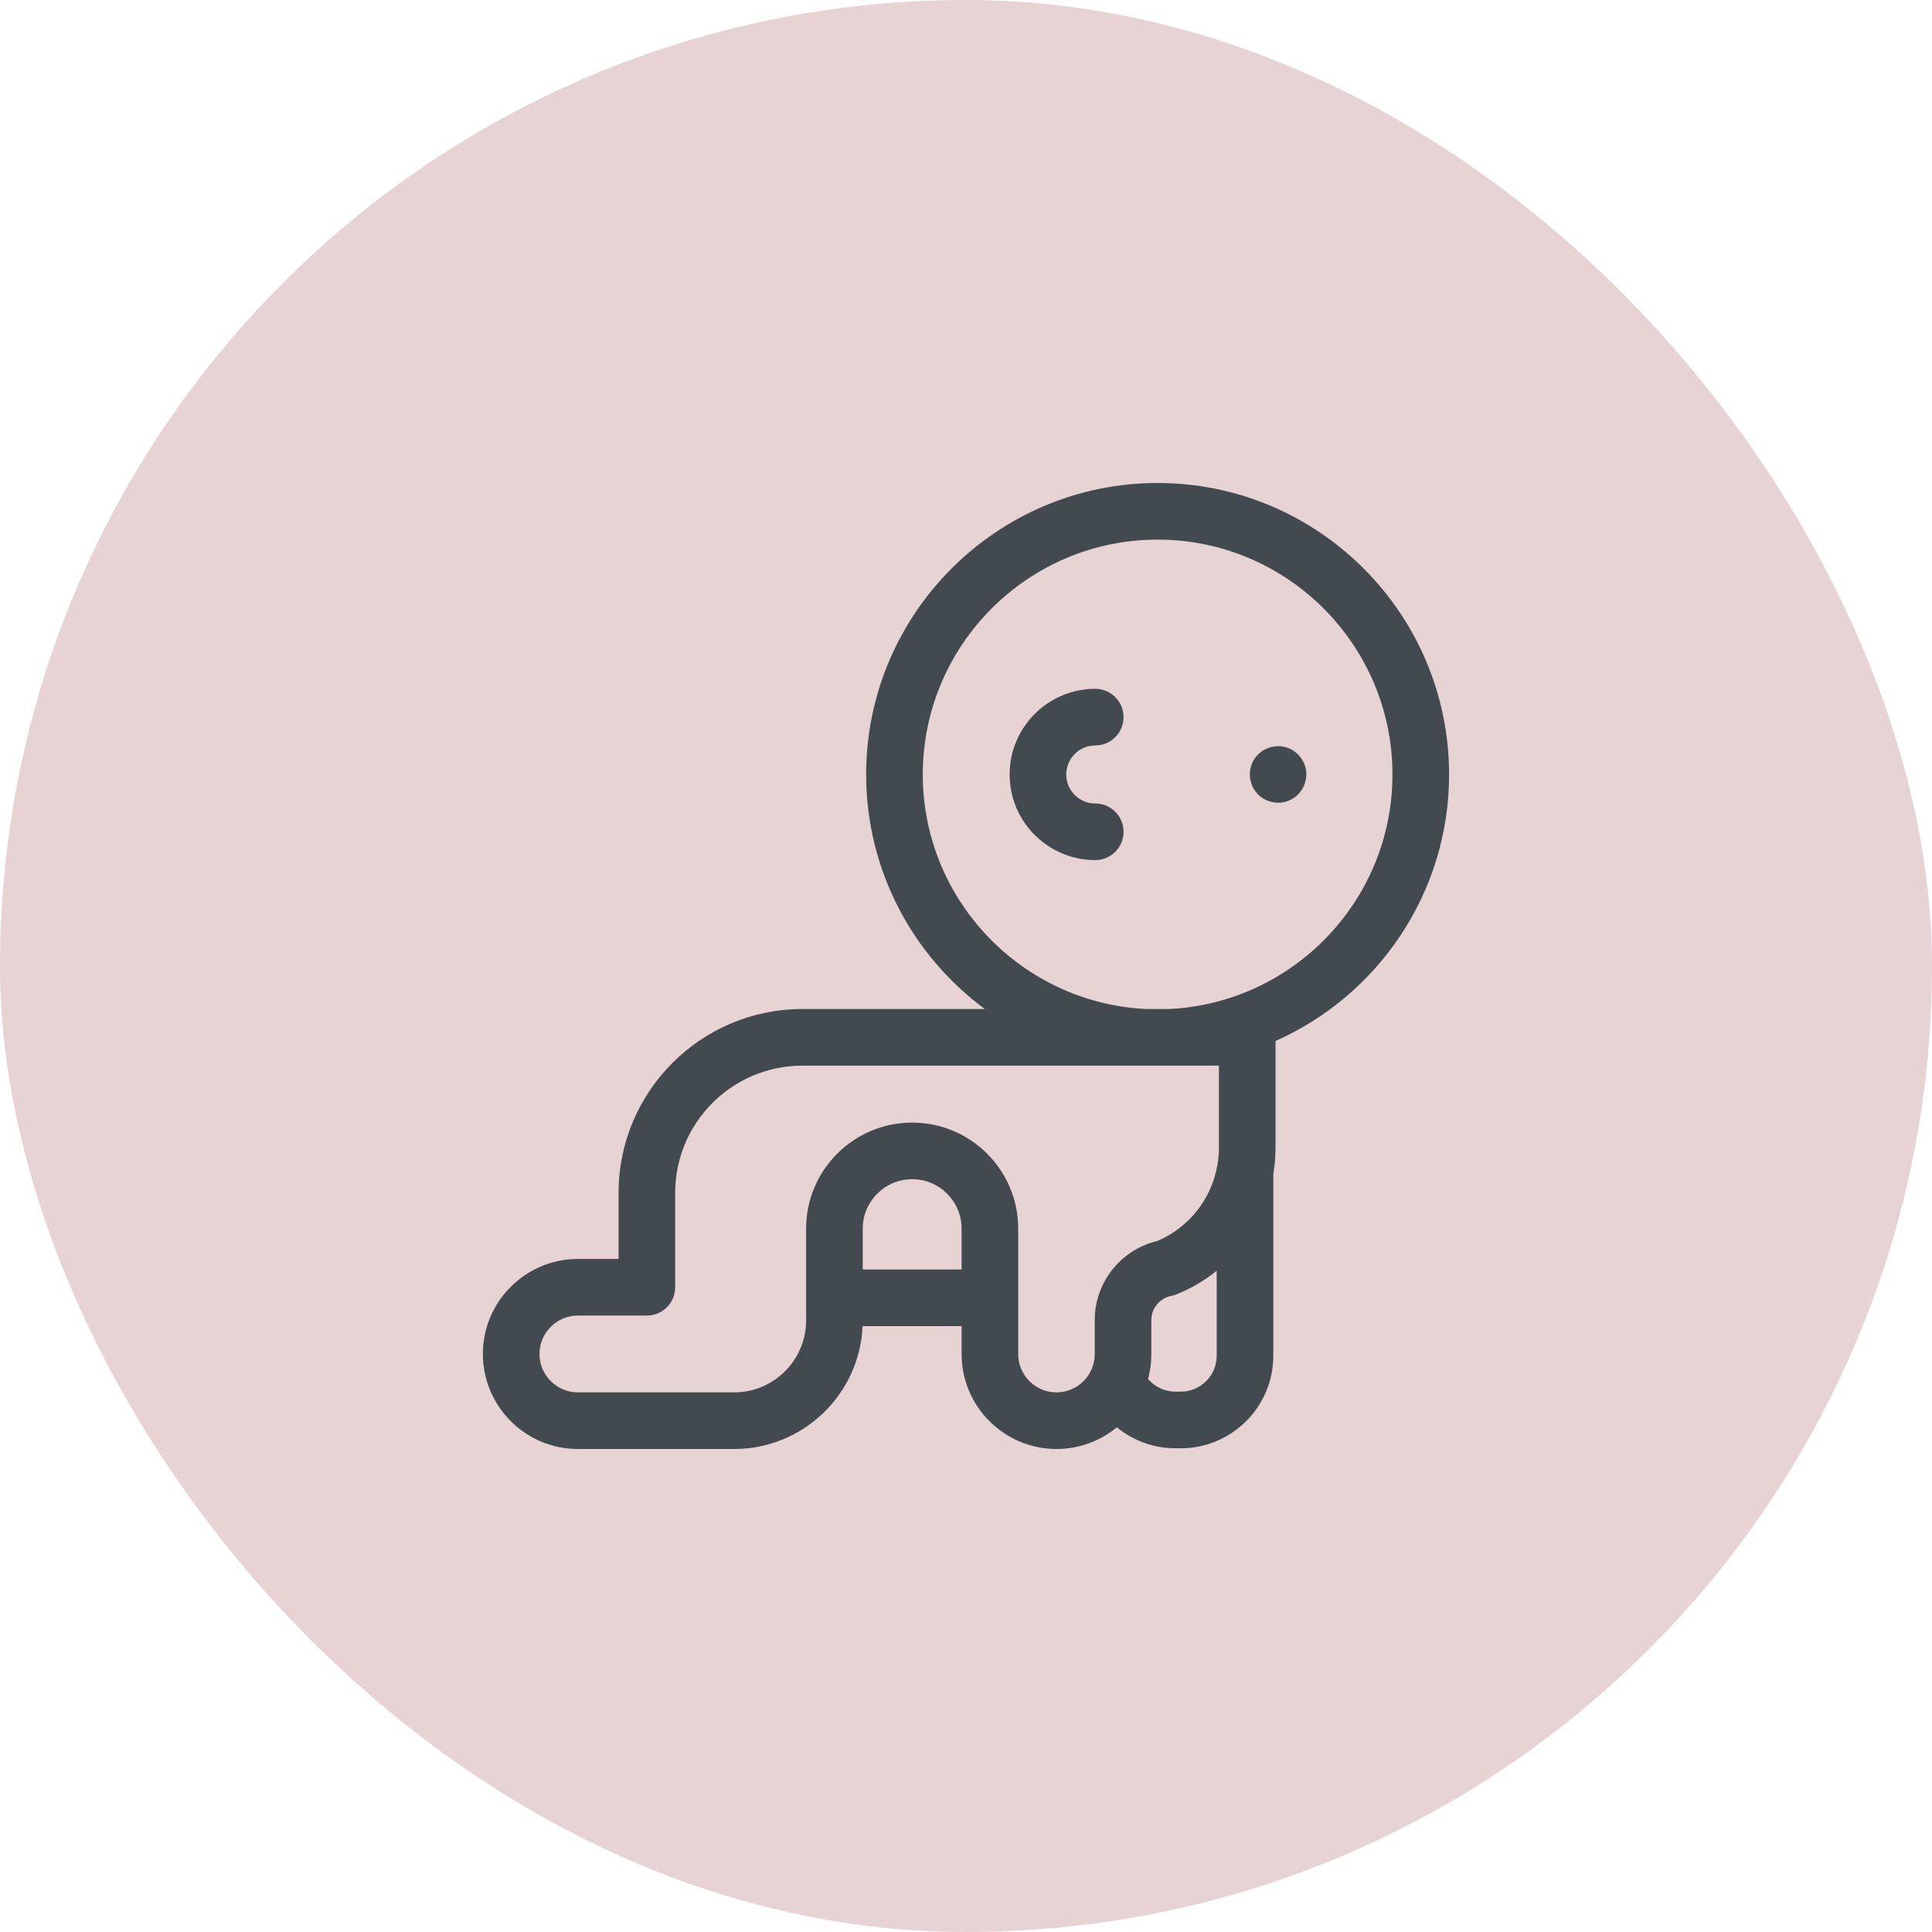 <svg xmlns="http://www.w3.org/2000/svg" fill="none" viewBox="0 0 60 60" height="60" width="60">
<rect fill="#E8D3D4" rx="30" height="60" width="60"></rect>
<path fill="#434A4F" d="M45.003 24.052C45.003 19.061 40.942 15 35.951 15C30.96 15 26.899 19.061 26.899 24.052C26.899 27.036 28.351 29.686 30.585 31.336H24.918C21.77 31.336 19.21 33.897 19.21 37.044V39.098H17.947C16.32 39.098 14.996 40.422 14.996 42.049C14.996 43.676 16.32 45 17.947 45H22.799C24.942 45 26.696 43.304 26.789 41.184H29.864V42.054C29.864 43.678 31.186 45 32.81 45C33.521 45 34.174 44.747 34.684 44.326C35.188 44.739 35.828 44.978 36.505 44.978H36.67C38.255 44.978 39.544 43.689 39.544 42.104V36.46C39.59 36.188 39.613 35.913 39.613 35.638V32.329C42.785 30.92 45.003 27.74 45.003 24.052ZM26.793 39.425V38.157C26.793 37.31 27.482 36.621 28.328 36.621C29.175 36.621 29.864 37.31 29.864 38.157V39.425H26.793ZM36.67 43.219H36.505C36.172 43.219 35.862 43.071 35.653 42.825C35.722 42.573 35.756 42.314 35.756 42.054V40.996C35.756 40.631 36.017 40.315 36.376 40.245C36.431 40.234 36.485 40.218 36.537 40.197C36.987 40.016 37.407 39.769 37.786 39.466V42.104C37.786 42.719 37.285 43.219 36.67 43.219ZM37.855 35.638C37.855 35.829 37.837 36.017 37.805 36.2C37.803 36.208 37.802 36.216 37.8 36.224C37.609 37.249 36.924 38.119 35.944 38.54C34.81 38.806 33.998 39.824 33.998 40.996V42.054C33.998 42.709 33.465 43.242 32.81 43.242C32.155 43.242 31.622 42.709 31.622 42.054V38.157C31.622 36.341 30.145 34.863 28.328 34.863C26.512 34.863 25.034 36.341 25.034 38.157L25.034 41.006C25.034 42.239 24.032 43.242 22.799 43.242H17.947C17.29 43.242 16.754 42.706 16.754 42.049C16.754 41.391 17.29 40.856 17.947 40.856H20.089C20.575 40.856 20.968 40.462 20.968 39.977V37.044C20.968 34.866 22.74 33.095 24.918 33.095H37.855V35.638ZM36.304 31.336H35.598C31.74 31.152 28.658 27.955 28.658 24.052C28.658 20.03 31.93 16.758 35.951 16.758C39.973 16.758 43.244 20.03 43.244 24.052C43.244 27.955 40.162 31.152 36.304 31.336Z"></path>
<path fill="#434A4F" d="M40.554 23.88C40.48 23.521 40.186 23.235 39.821 23.182C39.457 23.13 39.09 23.312 38.917 23.638C38.745 23.963 38.794 24.368 39.041 24.642C39.286 24.914 39.691 25.005 40.028 24.863C40.414 24.703 40.63 24.288 40.554 23.88ZM34.014 23.151C34.5 23.151 34.893 22.757 34.893 22.271C34.893 21.786 34.5 21.392 34.014 21.392C32.548 21.392 31.355 22.585 31.355 24.052C31.355 25.518 32.548 26.711 34.014 26.711C34.5 26.711 34.893 26.317 34.893 25.832C34.893 25.346 34.5 24.953 34.014 24.953C33.517 24.953 33.113 24.549 33.113 24.052C33.113 23.555 33.517 23.151 34.014 23.151Z"></path>
</svg>
